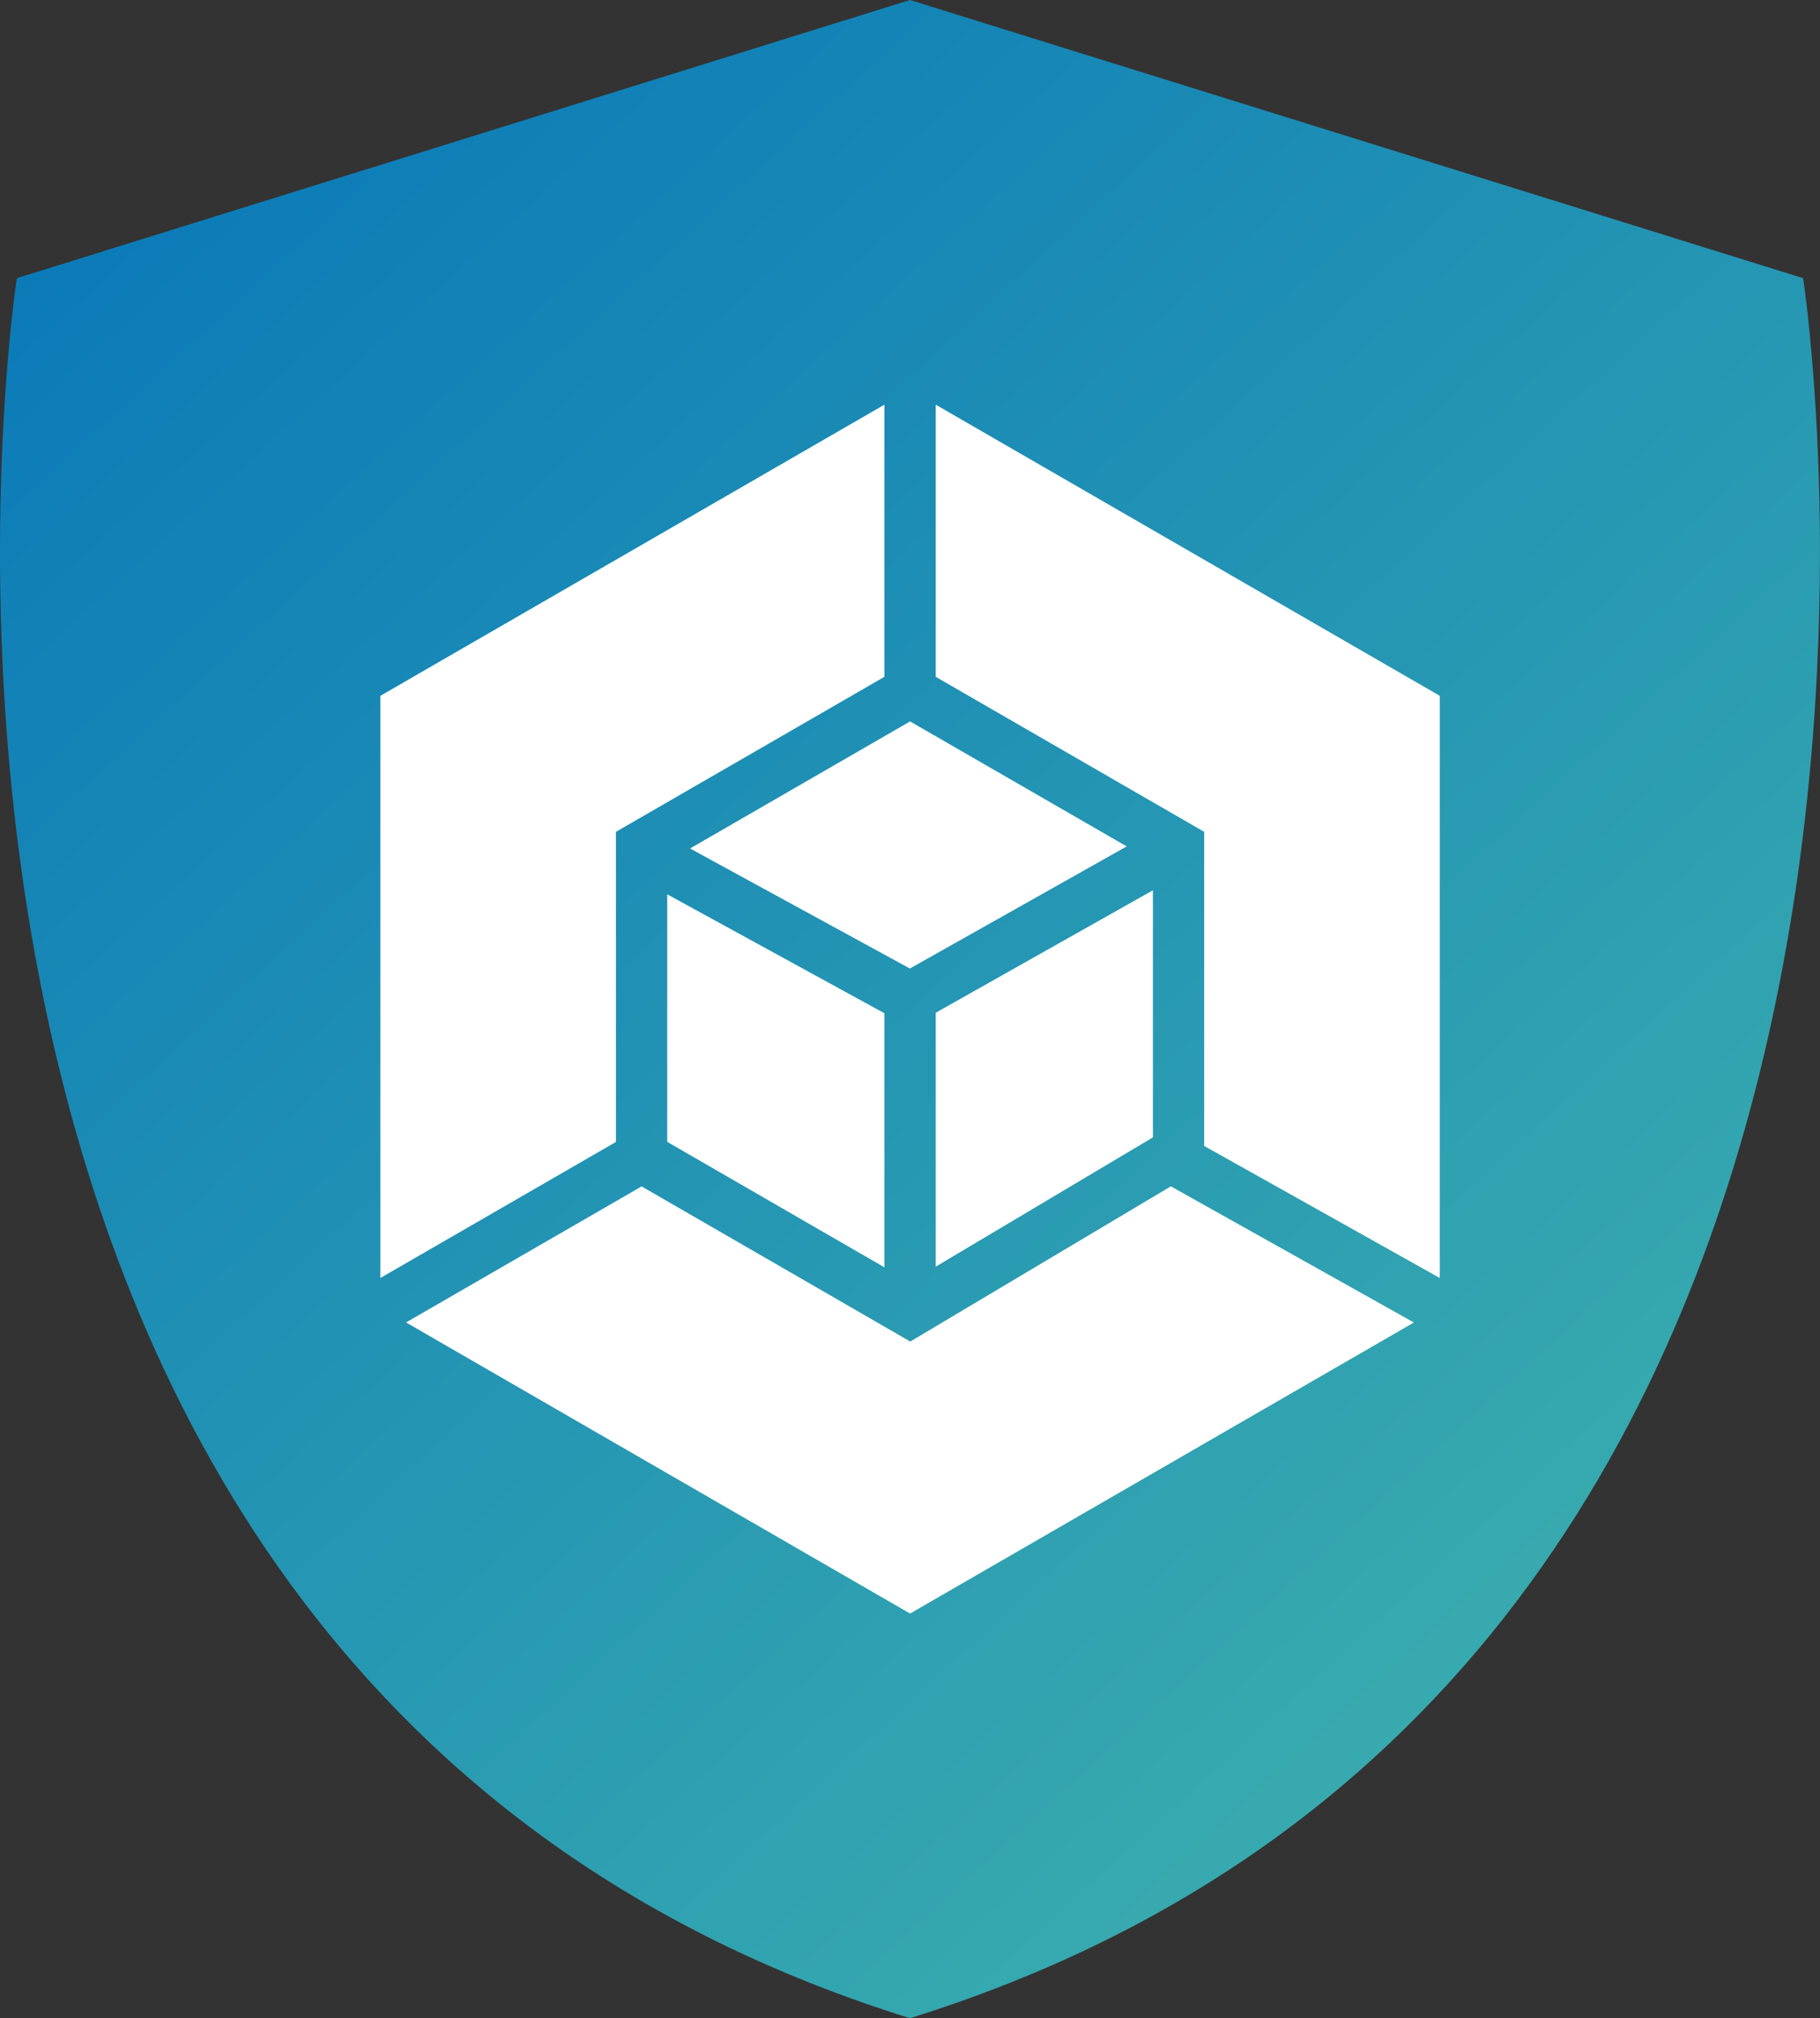 <svg xmlns="http://www.w3.org/2000/svg" xmlns:xlink="http://www.w3.org/1999/xlink" width="28" height="31.038" viewBox="0 0 28 31.038">
  <rect x="0" y="0" width="28" height="31.038" fill="#333333" stroke="none"/>
  <defs>
    <linearGradient id="linear-gradient" x1="1" y1="1" x2="0" gradientUnits="objectBoundingBox">
      <stop offset="0" stop-color="#45b8ac"/>
      <stop offset="1" stop-color="#0473ba"/>
    </linearGradient>
  </defs>
  <g id="Grupo_128678" data-name="Grupo 128678" transform="translate(-18.009 -266.059)">
    <g id="Grupo_128594" data-name="Grupo 128594" transform="translate(18.009 266.059)">
      <path id="Trazado_57376" data-name="Trazado 57376" d="M32.818,20.516,19.077,24.794s-3.313,21.449,13.74,26.76c17.054-5.31,13.741-26.76,13.741-26.76L32.818,20.516" transform="translate(-18.818 -20.516)" fill="url(#linear-gradient)"/>
      <g id="Grupo_128677" data-name="Grupo 128677" transform="translate(5.852 6.224)">
        <path id="Trazado_57455" data-name="Trazado 57455" d="M140.566,0V4.185l4.13,2.384V11.4l3.624,2.03V4.477Z" transform="translate(-132.022)" fill="#fff"/>
        <path id="Trazado_57456" data-name="Trazado 57456" d="M7.754,0,0,4.477V13.43l3.624-2.092V6.569l4.13-2.384Z" transform="translate(0)" fill="#fff"/>
        <path id="Trazado_57457" data-name="Trazado 57457" d="M14.252,200.18l-4.133-2.386-3.624,2.092,7.754,4.477L22,199.887l-3.739-2.094Z" transform="translate(-6.1 -185.772)" fill="#fff"/>
        <path id="Trazado_57458" data-name="Trazado 57458" d="M140.566,128.729l3.341-1.988v-3.8l-3.341,1.883Z" transform="translate(-132.022 -115.473)" fill="#fff"/>
        <path id="Trazado_57459" data-name="Trazado 57459" d="M75.954,125.729,72.613,123.9v3.807l3.341,1.929Z" transform="translate(-68.2 -116.37)" fill="#fff"/>
        <path id="Trazado_57460" data-name="Trazado 57460" d="M85.1,82.022,81.767,80.1l-3.385,1.954L81.764,83.9Z" transform="translate(-73.618 -75.229)" fill="#fff"/>
      </g>
    </g>
  </g>
</svg>
